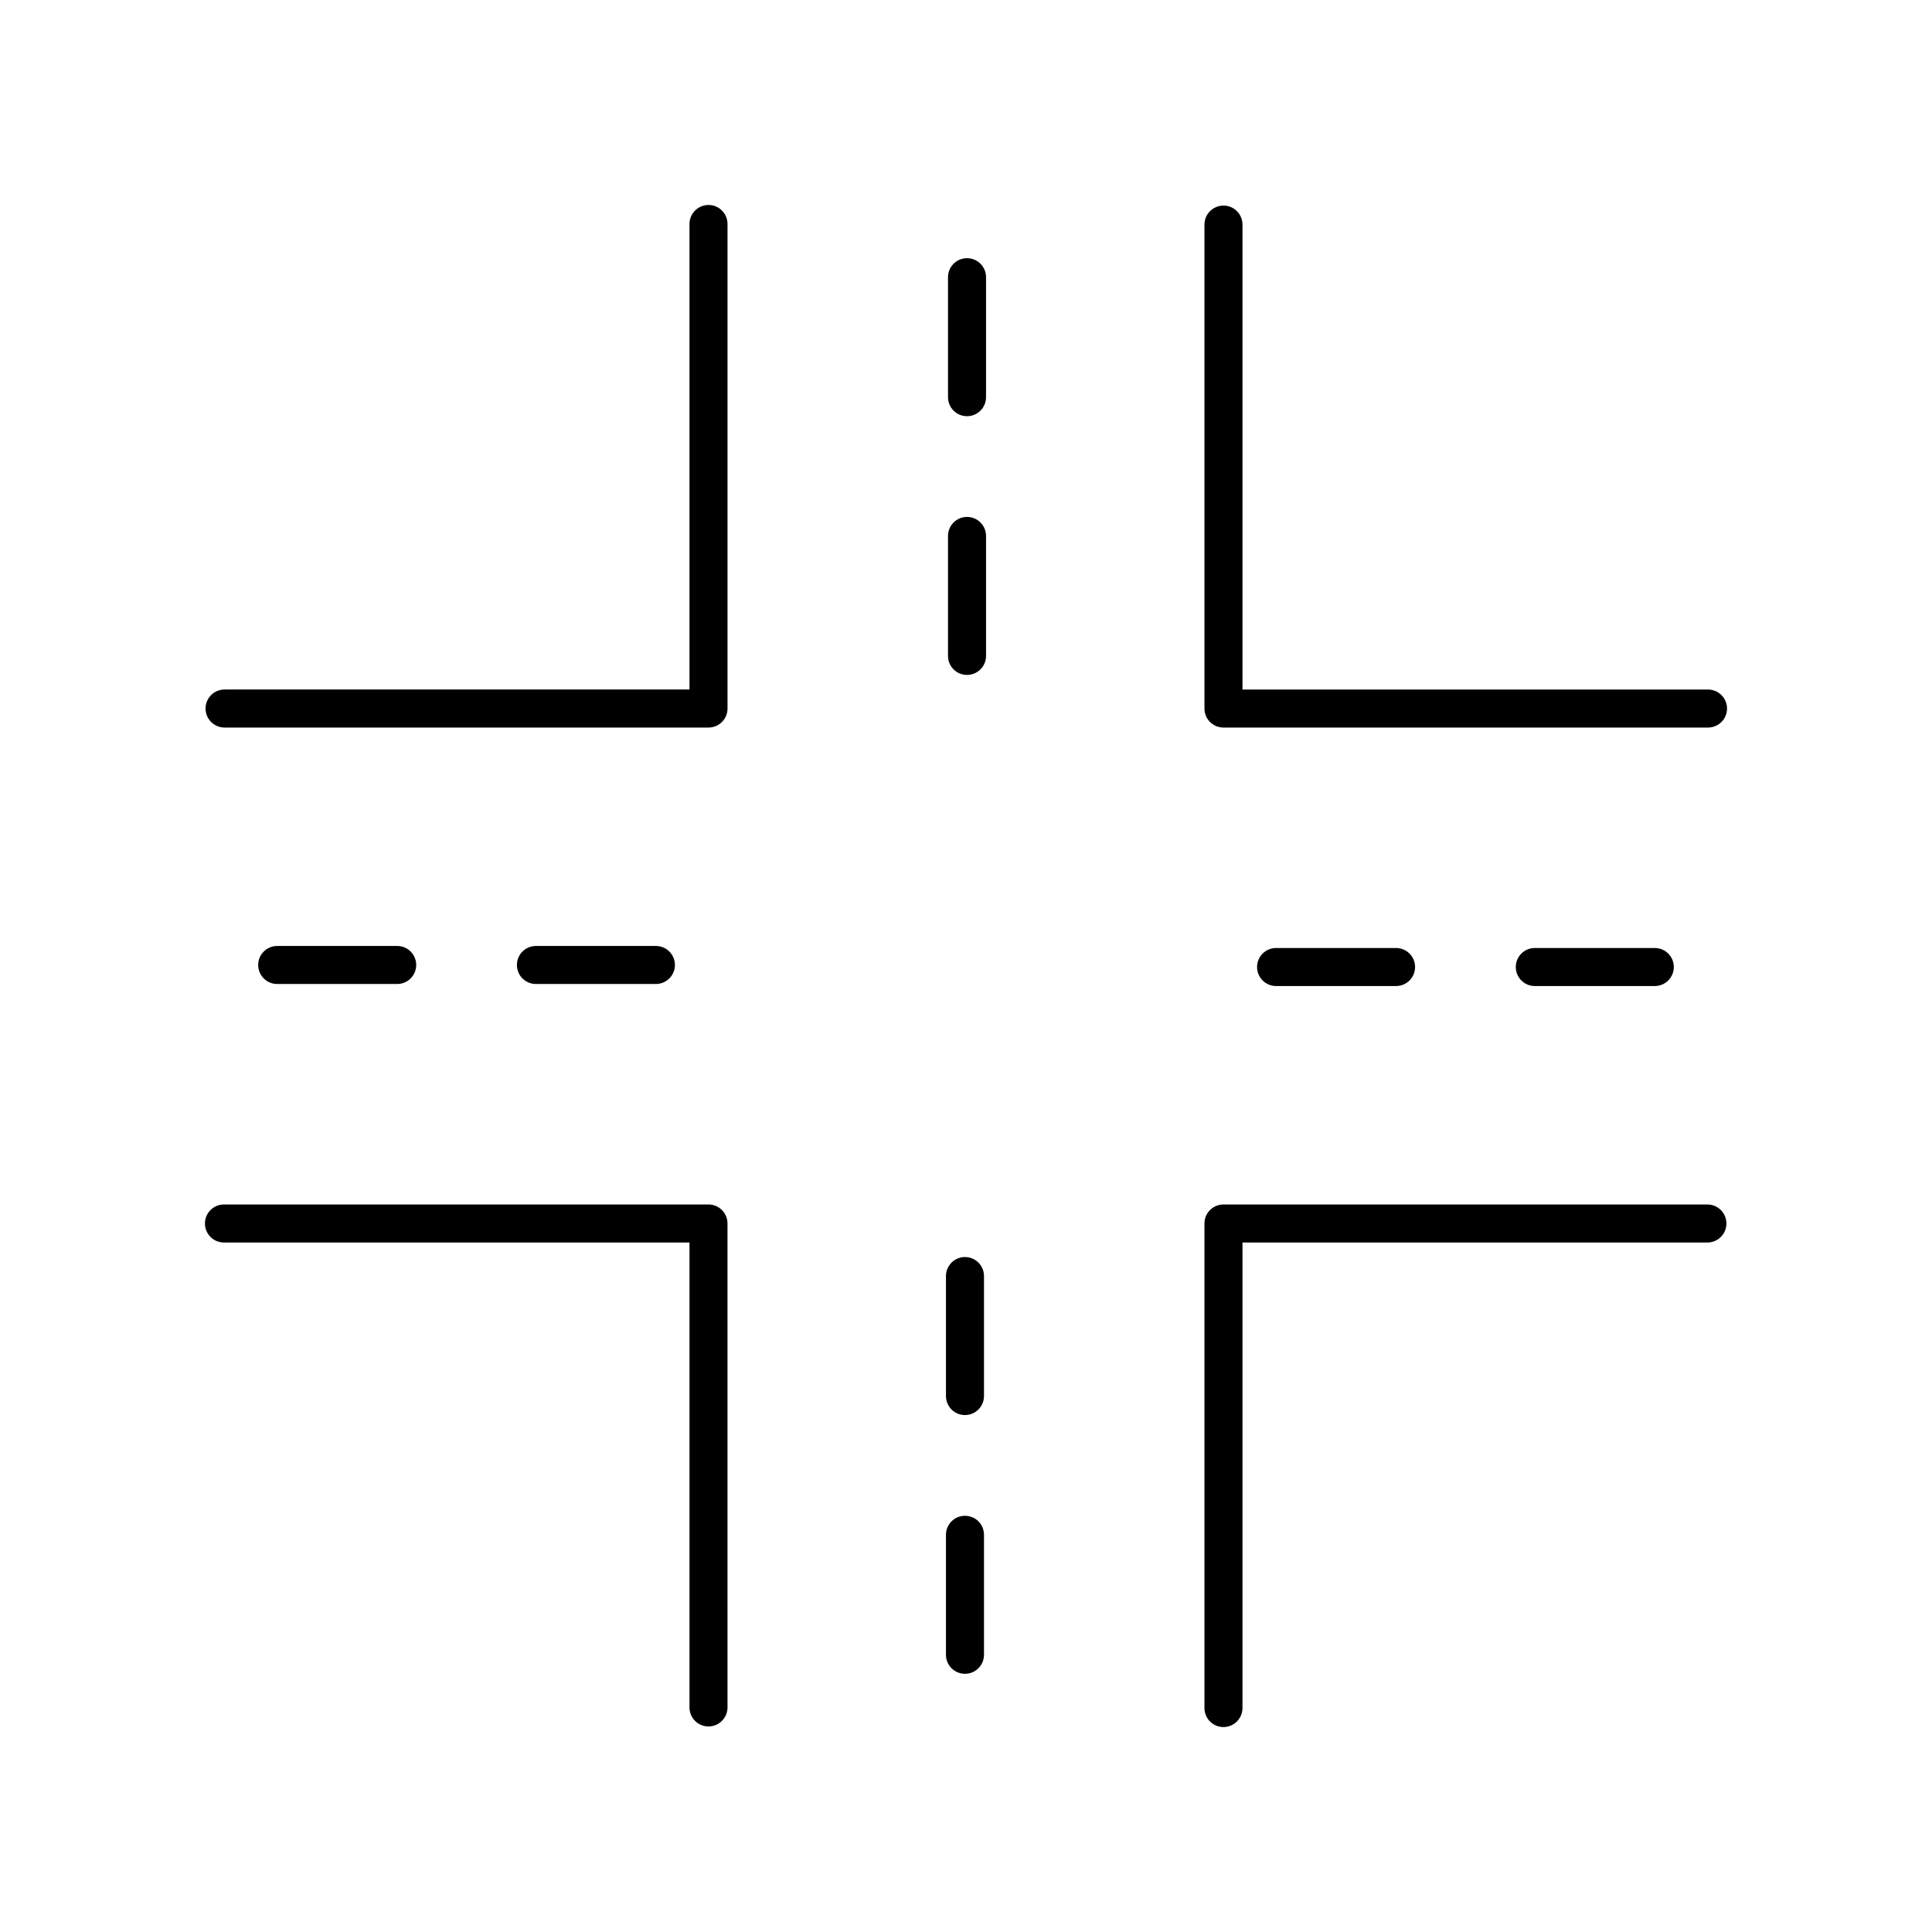<?xml version="1.0" encoding="UTF-8"?>
<!-- Uploaded to: SVG Repo, www.svgrepo.com, Generator: SVG Repo Mixer Tools -->
<svg fill="#000000" width="800px" height="800px" version="1.1" viewBox="144 144 512 512" xmlns="http://www.w3.org/2000/svg">
 <g>
  <path d="m249.26 404.77c2.781 0 5.039-2.254 5.039-5.039 0-2.785-2.254-5.039-5.039-5.039h-31.801c-2.781 0-5.039 2.254-5.039 5.039 0 2.785 2.254 5.039 5.039 5.039z"/>
  <path d="m317.82 404.77c2.781 0 5.039-2.254 5.039-5.039 0-2.785-2.254-5.039-5.039-5.039h-31.797c-2.781 0-5.039 2.254-5.039 5.039 0 2.785 2.254 5.039 5.039 5.039z"/>
  <path d="m399.73 545.7c-2.781 0-5.039 2.254-5.039 5.039v31.797c0 2.785 2.254 5.039 5.039 5.039 2.781 0 5.039-2.254 5.039-5.039v-31.797c0-2.785-2.254-5.039-5.039-5.039z"/>
  <path d="m399.73 477.13c-2.781 0-5.039 2.254-5.039 5.039v31.797c0 2.785 2.254 5.039 5.039 5.039 2.781 0 5.039-2.254 5.039-5.039v-31.797c0-2.785-2.254-5.039-5.039-5.039z"/>
  <path d="m582.54 405.31c2.781 0 5.039-2.254 5.039-5.039 0-2.785-2.254-5.039-5.039-5.039h-31.801c-2.781 0-5.039 2.254-5.039 5.039 0 2.785 2.254 5.039 5.039 5.039z"/>
  <path d="m513.97 405.31c2.781 0 5.039-2.254 5.039-5.039 0-2.785-2.254-5.039-5.039-5.039h-31.797c-2.781 0-5.039 2.254-5.039 5.039 0 2.785 2.254 5.039 5.039 5.039z"/>
  <path d="m400.27 212.42c-2.781 0-5.039 2.254-5.039 5.039v31.797c0 2.785 2.254 5.039 5.039 5.039 2.781 0 5.039-2.254 5.039-5.039v-31.797c0-2.785-2.258-5.039-5.039-5.039z"/>
  <path d="m400.27 280.99c-2.781 0-5.039 2.254-5.039 5.039v31.797c0 2.785 2.254 5.039 5.039 5.039 2.781 0 5.039-2.254 5.039-5.039v-31.797c0-2.785-2.258-5.039-5.039-5.039z"/>
  <path d="m331.76 463.2h-128.41c-2.781 0-5.039 2.254-5.039 5.039s2.254 5.039 5.039 5.039h123.37v123.21c0 2.785 2.254 5.039 5.039 5.039 2.781 0 5.039-2.254 5.039-5.039l-0.004-128.25c0-2.785-2.254-5.039-5.039-5.039z"/>
  <path d="m596.48 463.2h-128.25c-2.781 0-5.039 2.254-5.039 5.039v128.41c0 2.785 2.254 5.039 5.039 5.039 2.781 0 5.039-2.254 5.039-5.039v-123.37h123.21c2.781 0 5.039-2.254 5.039-5.039s-2.258-5.039-5.039-5.039z"/>
  <path d="m596.64 326.73h-123.37v-123.21c0-2.785-2.254-5.039-5.039-5.039-2.781 0-5.039 2.254-5.039 5.039v128.25c0 2.785 2.254 5.039 5.039 5.039h128.41c2.781 0 5.039-2.254 5.039-5.039 0-2.785-2.254-5.035-5.039-5.035z"/>
  <path d="m331.76 198.32c-2.781 0-5.039 2.254-5.039 5.039v123.37h-123.21c-2.781 0-5.039 2.254-5.039 5.039s2.254 5.039 5.039 5.039h128.25c2.781 0 5.039-2.254 5.039-5.039v-128.41c0-2.785-2.254-5.039-5.039-5.039z"/>
 </g>
</svg>